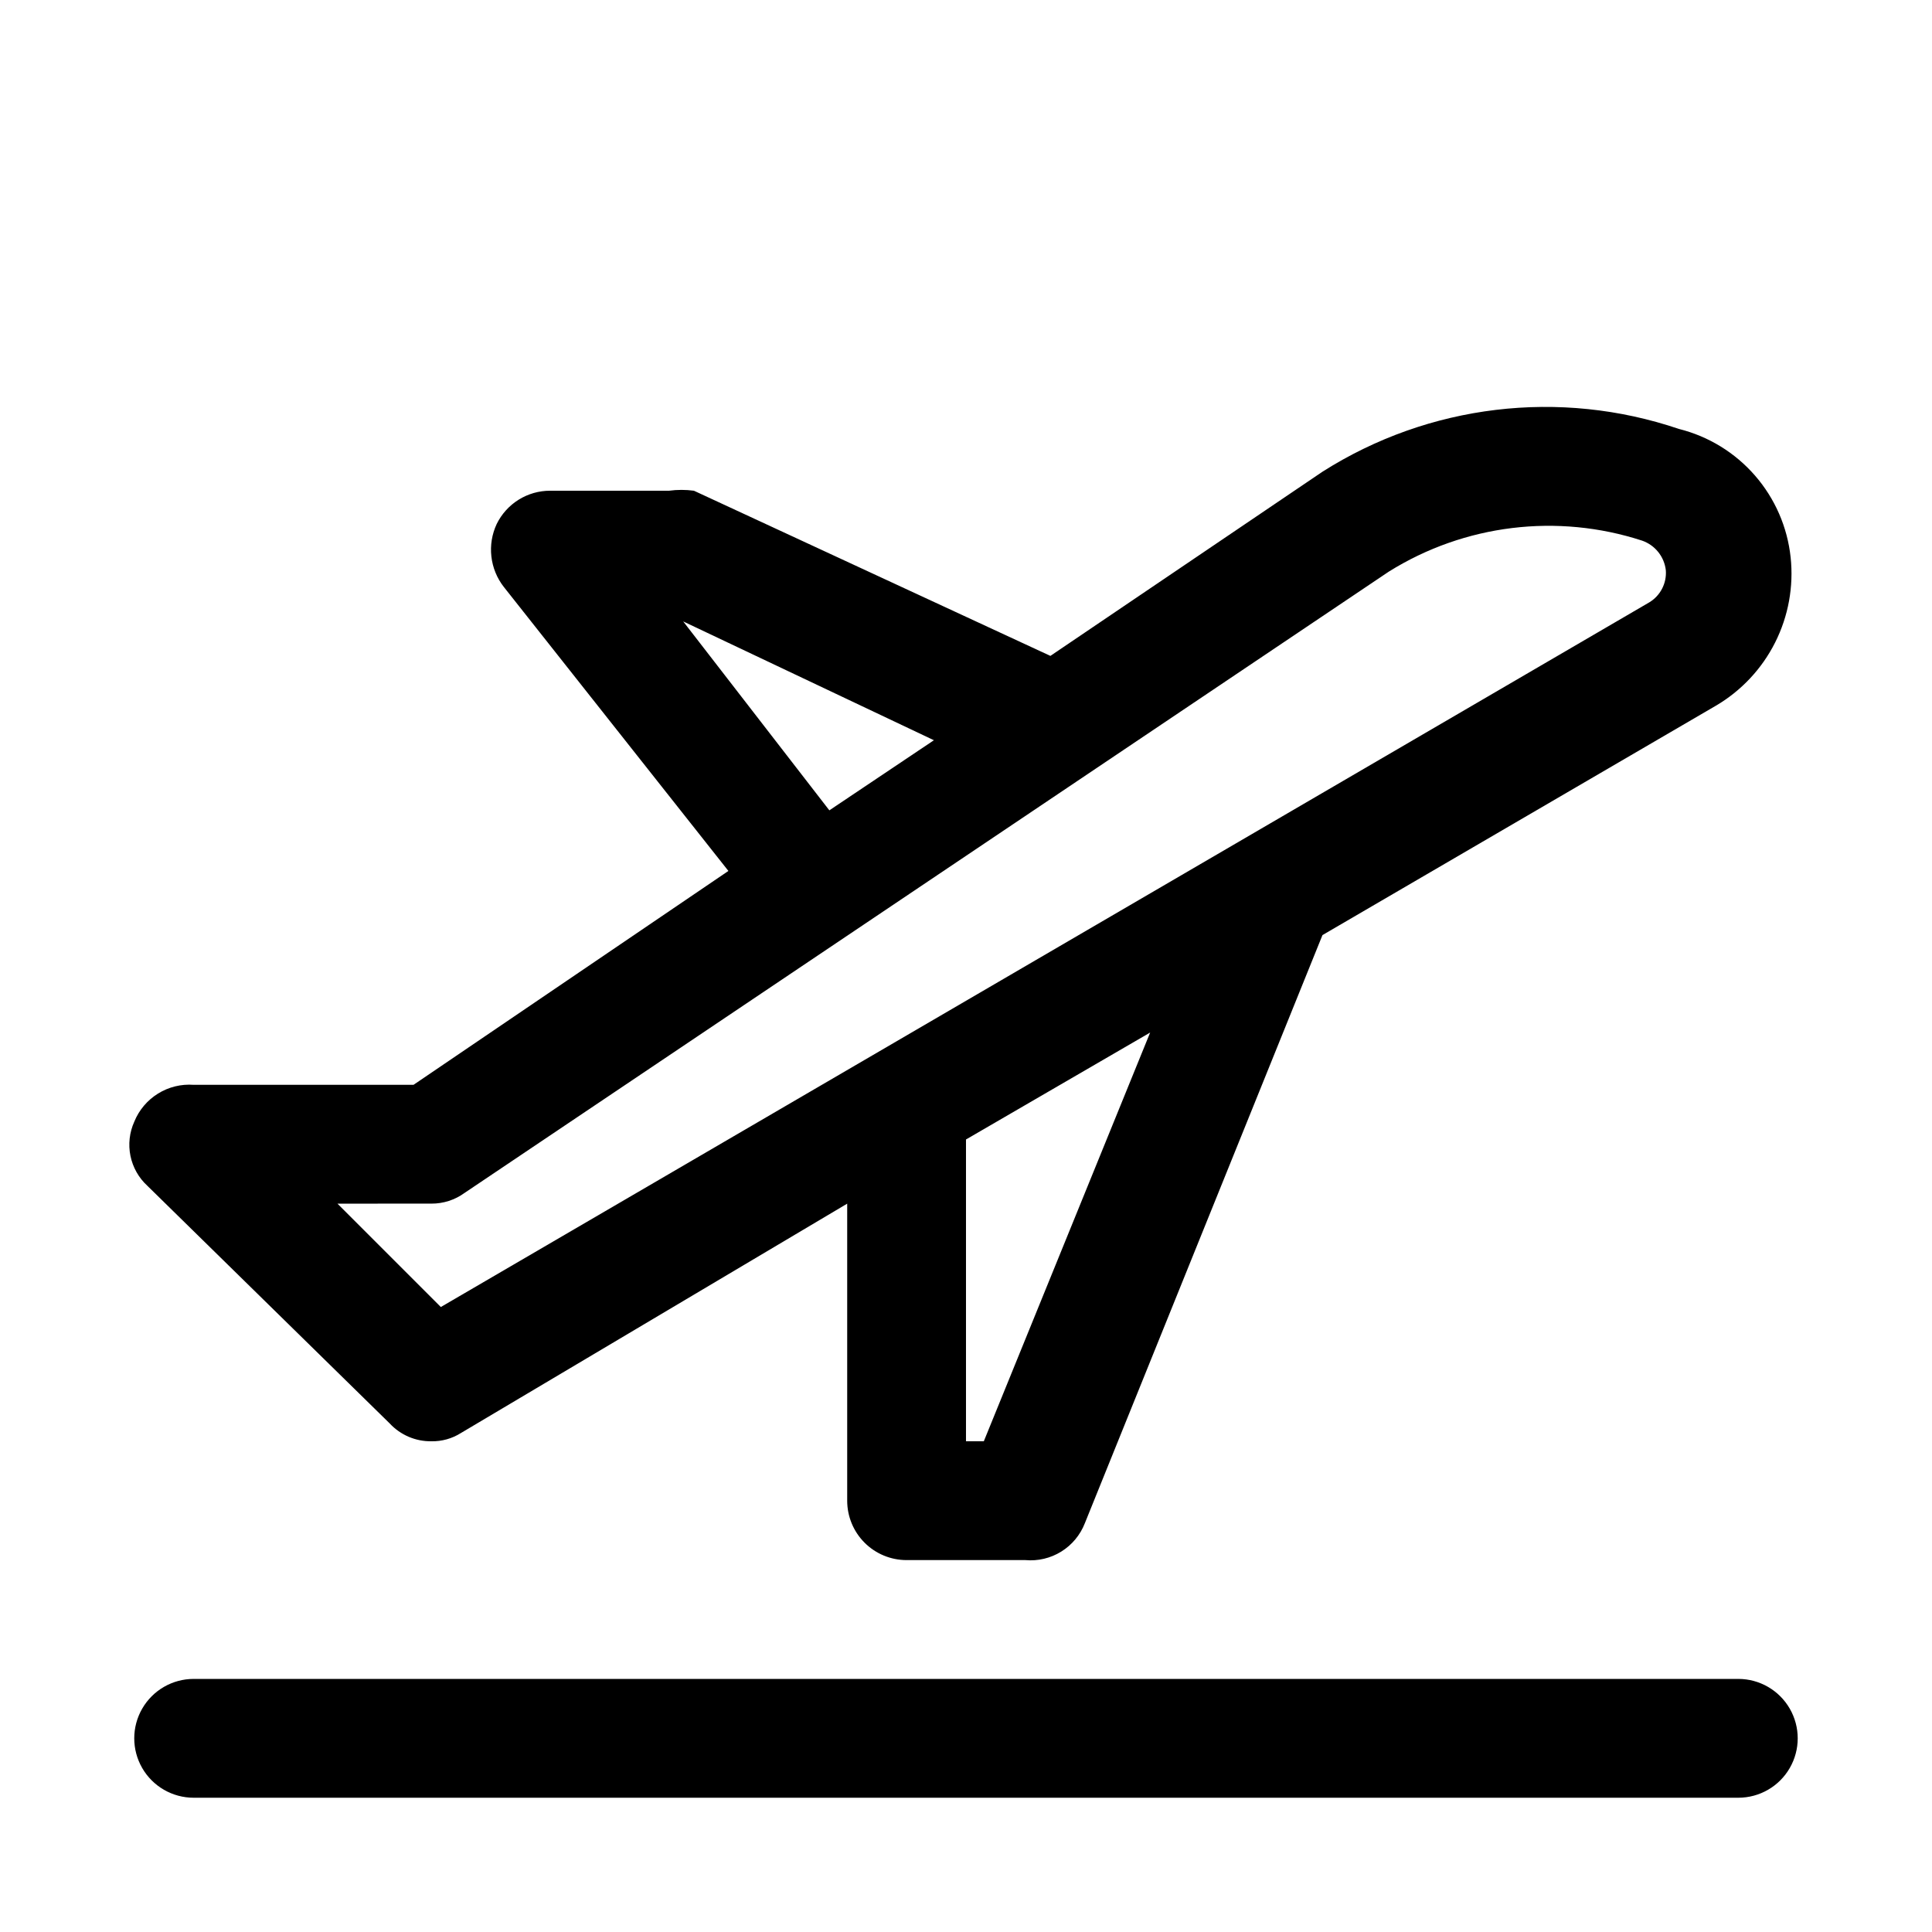 <?xml version="1.0" encoding="UTF-8"?>
<!-- Uploaded to: ICON Repo, www.iconrepo.com, Generator: ICON Repo Mixer Tools -->
<svg fill="#000000" width="800px" height="800px" version="1.1" viewBox="144 144 512 512" xmlns="http://www.w3.org/2000/svg">
 <g>
  <path d="m604.67 588.93h-409.35c-5.625 0-10.82 3.004-13.633 7.875-2.812 4.871-2.812 10.871 0 15.742 2.812 4.871 8.008 7.871 13.633 7.871h409.35c5.625 0 10.82-3 13.633-7.871 2.812-4.871 2.812-10.871 0-15.742-2.812-4.871-8.008-7.875-13.633-7.875z"/>
  <path d="m247.28 521.23c2.844 3.059 6.844 4.773 11.02 4.723 2.785 0.055 5.523-0.711 7.875-2.203l102.34-60.77v78.719c0 4.176 1.656 8.18 4.609 11.133s6.957 4.609 11.133 4.609h31.488c3.328 0.297 6.66-0.492 9.5-2.254 2.84-1.762 5.031-4.394 6.246-7.508l62.977-155.87 104.23-60.773-0.004 0.004c6.746-3.957 12.203-9.773 15.723-16.754 3.519-6.984 4.949-14.832 4.117-22.605-0.859-8.02-4.156-15.578-9.449-21.66s-12.328-10.395-20.152-12.348c-31.582-10.707-66.312-6.539-94.465 11.336l-72.105 48.809-94.465-43.77c-2.195-0.297-4.418-0.297-6.613 0h-31.488c-2.949-0.008-5.844 0.816-8.348 2.375s-4.523 3.793-5.82 6.441c-1.258 2.684-1.746 5.664-1.41 8.609 0.332 2.945 1.473 5.742 3.301 8.078l59.512 75.258-83.445 56.68h-58.254c-3.316-0.246-6.629 0.566-9.457 2.32-2.828 1.75-5.031 4.356-6.285 7.438-1.285 2.84-1.645 6.012-1.023 9.066 0.625 3.051 2.191 5.832 4.488 7.938zm157.44 4.723h-4.723v-79.977l48.805-28.34zm-79.664-217.27 66.441 31.488-27.711 18.578zm-66.758 154.29c3.168 0.02 6.258-0.973 8.816-2.836l244.98-164.68h0.004c20.047-12.5 44.602-15.496 67.066-8.188 3.441 1.191 5.894 4.254 6.301 7.875 0.254 3.438-1.453 6.727-4.41 8.5l-320.23 186.73-27.395-27.395z"/>
 </g>
</svg>